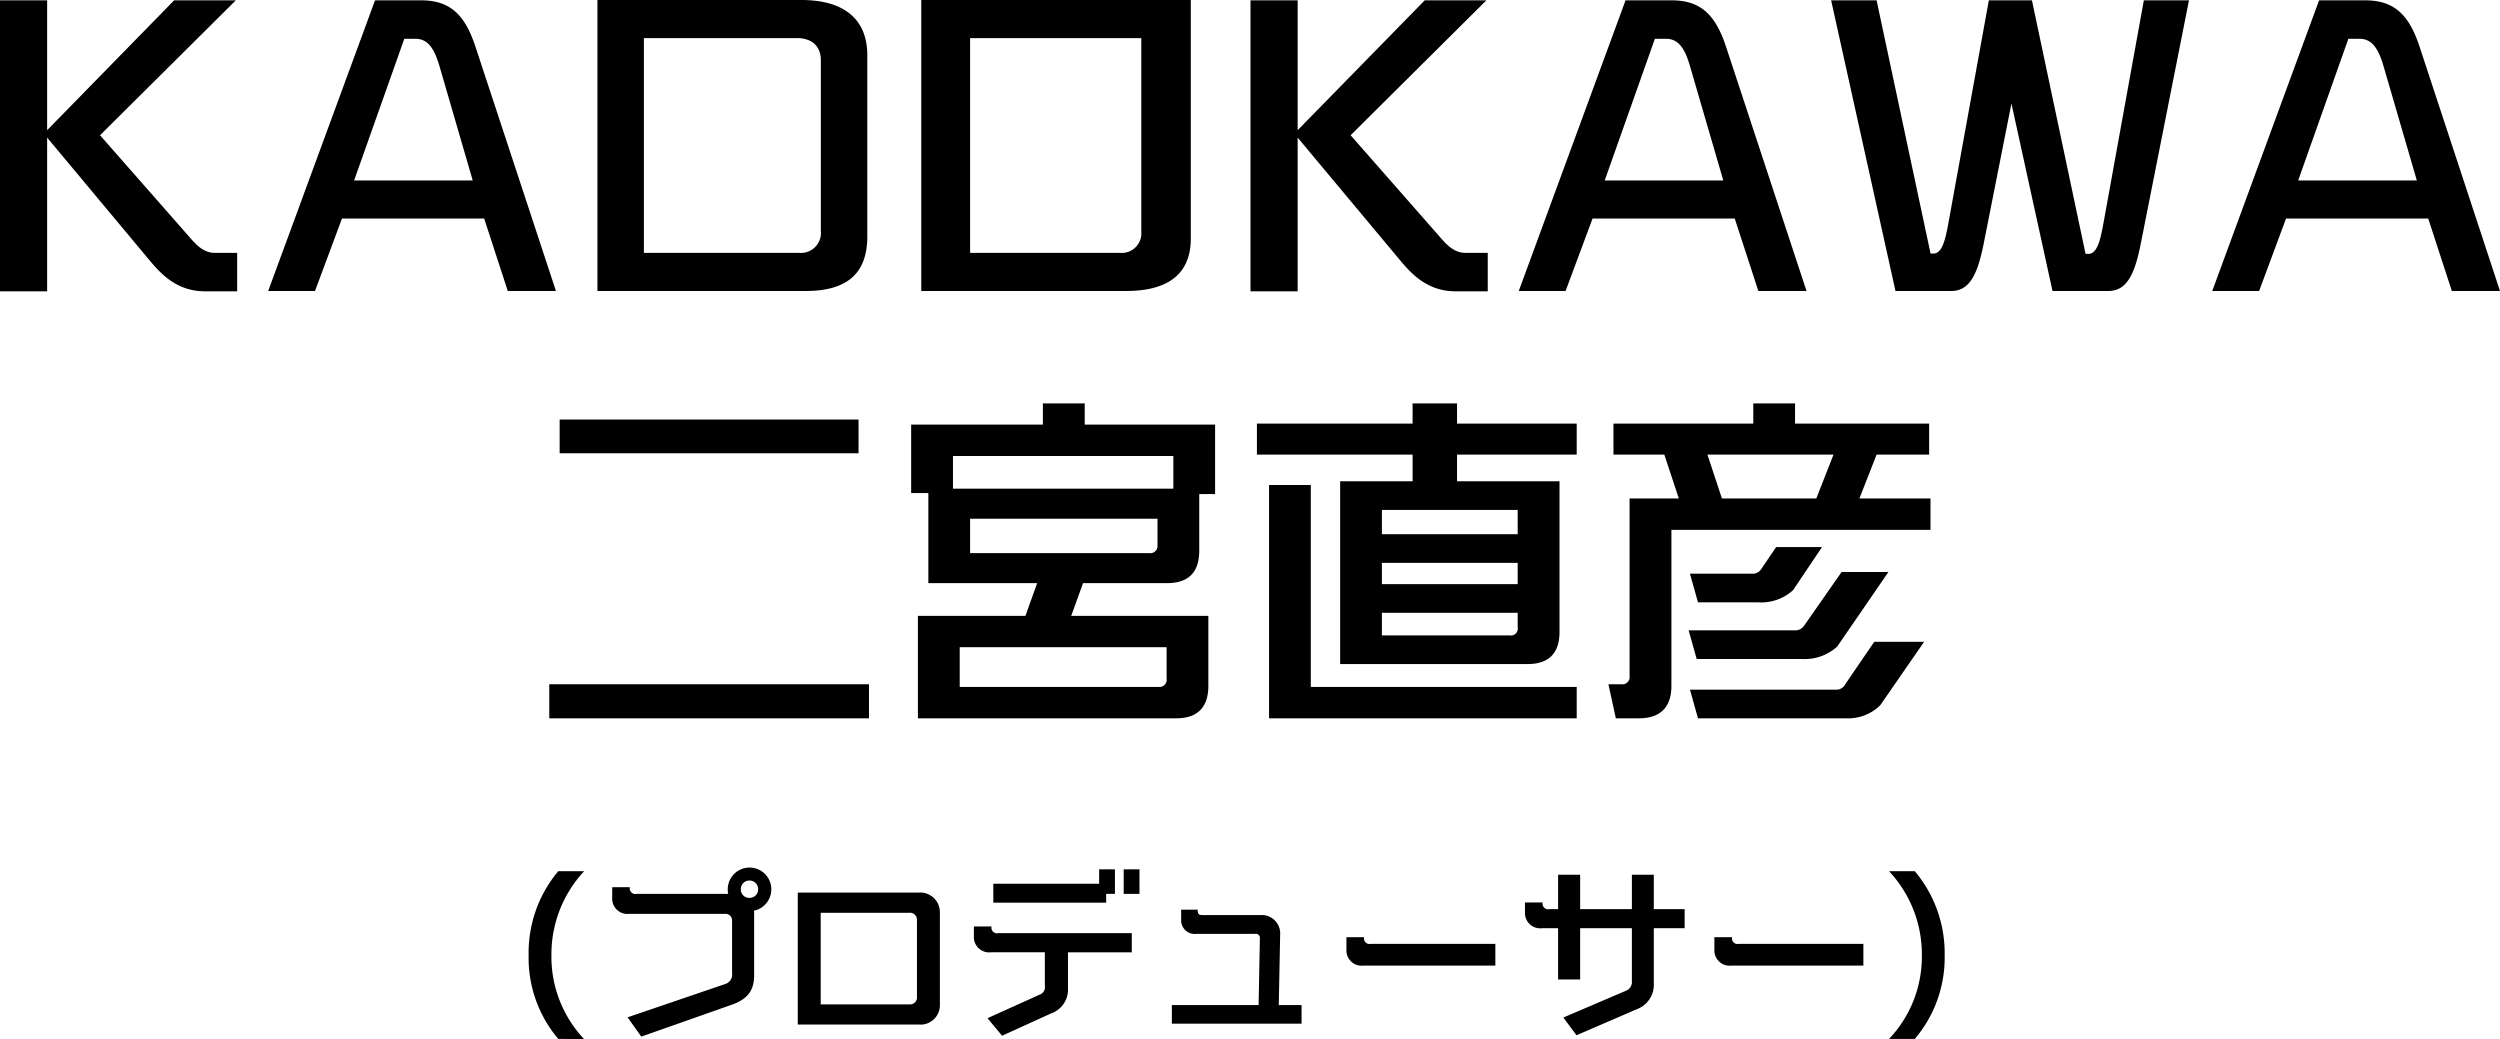 <svg xmlns="http://www.w3.org/2000/svg" width="370.63" height="154.06" viewBox="0 0 370.63 154.06">
  <defs>
    <style>
      .cls-1 {
        fill-rule: evenodd;
      }
    </style>
  </defs>
  <path id="txt_name20.svg" class="cls-1" d="M7909.05,2547.02l-3.5-10.74h-21.08l-3.99,10.74h-6.95l15.84-43.09h6.84c4.3,0,6.5,2.15,8.05,6.85l11.93,36.24h-7.14Zm-10.04-33.04c-0.7-2.45-1.55-4.35-3.65-4.35h-1.65l-7.44,21h17.59Zm-40.92,33.04h-8.24l-6.09-27.79-4.15,20.95c-0.95,4.69-2.2,6.84-4.8,6.84h-8.24l-9.54-43.09h6.74l8,37.54h0.5c1.24-.1,1.69-2.04,2.14-4.49l6-33.05h6.39l7.95,37.59h0.49c1.25-.1,1.7-2.04,2.15-4.49l6-33.1h6.69l-7.19,36.3C7861.94,2544.92,7860.69,2547.02,7858.09,2547.02Zm-55.35-10.74h-21.08l-4,10.74h-6.94l15.83-43.09h6.85c4.29,0,6.49,2.15,8.04,6.85l11.94,36.24h-7.14Zm-6.55-22.3c-0.69-2.45-1.54-4.35-3.64-4.35h-1.65l-7.44,21h17.58Zm-43.06,28.49-15.19-18.19v22.79h-6.99v-43.14h6.99v19.25l18.84-19.25h9.14l-20.13,20,13.08,14.9c1,1.15,2.15,2.54,3.95,2.54h3.3v5.7h-4.75C7757.23,2547.07,7754.88,2544.57,7753.13,2542.47Zm-29.78,43.06q0,4.8-4.79,4.8h-12.44l-1.75,4.85h20.33v10.39c0,3.15-1.6,4.8-4.74,4.8h-38.32v-15.19h15.94l1.74-4.85h-16.13v-13.35h-2.55v-10.15h19.53v-3.15h6.2v3.15h19.33v10.3h-2.35v8.4Zm-35.51,14.3v5.89h29.47a1.077,1.077,0,0,0,1.2-1.25v-4.64h-30.67Zm1.54-13.95h26.53a1.077,1.077,0,0,0,1.25-1.2v-3.9h-27.78v5.1Zm30.13-14.4h-32.67v4.85h32.67v-4.85Zm-7-24.46h-30.37v-43.14h39.96v35.35C7722.1,2544.67,7718.51,2547.02,7712.51,2547.02Zm2.25-37.49h-25.38v31.84h22.23a2.908,2.908,0,0,0,3.15-3.14v-28.7Zm-87.77,95.79h47.4v5.05h-47.4v-5.05Zm45.85-34.24h-44.31v-5h44.31v5Zm-7.84-24.06h-30.87v-43.14h30.22c6.3,0,9.79,2.8,9.79,8.2v26.85C7674.14,2544.37,7671.2,2547.02,7665,2547.02Zm2.25-34.24c0-2-1.3-3.25-3.5-3.25h-22.73v31.84h23.03a2.966,2.966,0,0,0,3.2-3.29v-25.3Zm-49.91,23.5h-21.08l-4,10.74h-6.94l15.84-43.09H7608c4.3,0,6.49,2.15,8.04,6.85l11.94,36.24h-7.14Zm-6.54-22.3c-0.7-2.45-1.55-4.35-3.65-4.35h-1.65l-7.44,21h17.58Zm-43.07,28.49-15.18-18.19v22.79h-7v-43.14h7v19.25l18.83-19.25h9.14l-20.13,20,13.09,14.9c1,1.15,2.15,2.54,3.94,2.54h3.3v5.7h-4.74C7571.83,2547.07,7569.48,2544.57,7567.73,2542.47Zm64.43,90.57a18.04,18.04,0,0,0-4.85,12.46,17.748,17.748,0,0,0,4.85,12.43l-3.84-.03a18.578,18.578,0,0,1-4.39-12.4,18.808,18.808,0,0,1,4.39-12.46h3.84Zm7.79,3.36h13.57a3.23,3.23,0,1,1,3.82,2.49c0,0.11.02,0.18,0.02,0.29v9.31c0,2.16-.91,3.48-3.25,4.32l-13.48,4.75-2.03-2.86,14.48-4.94a1.458,1.458,0,0,0,1.01-1.64v-7.72a0.963,0.963,0,0,0-1.01-1.04h-14.22a2.26,2.26,0,0,1-2.54-2.37v-1.58h2.62A0.832,0.832,0,0,0,7639.95,2636.4Zm16.71,0.59a1.26,1.26,0,0,0,1.3-1.27,1.285,1.285,0,0,0-1.3-1.3,1.26,1.26,0,0,0-1.27,1.3A1.235,1.235,0,0,0,7656.66,2636.99Zm28.24,2.16v13.71a2.873,2.873,0,0,1-3.14,2.91h-17.93v-19.56h17.9A2.916,2.916,0,0,1,7684.9,2639.15Zm-3.4,1.23a1.051,1.051,0,0,0-1.15-1.18h-13.12v13.58h13.1a1.041,1.041,0,0,0,1.17-1.17v-11.23Zm29.35-7.62v3.64h-1.3v1.3h-16.73v-2.81h15.69v-2.13h2.34Zm1.3,0h2.34v3.64h-2.34v-3.64Zm-18.58,9.46h19.78v2.84h-9.46v5.3a3.747,3.747,0,0,1-2.52,3.77l-7.25,3.3-2.16-2.6,7.77-3.51a1.172,1.172,0,0,0,.73-1.32v-4.94h-7.98a2.265,2.265,0,0,1-2.54-2.37v-1.46h2.62A0.828,0.828,0,0,0,7693.57,2642.22Zm38.77,0.73a0.6,0.6,0,0,0-.73-0.62h-8.68a2.017,2.017,0,0,1-2.26-2.11v-1.48h2.44c0,0.72.26,0.8,0.75,0.8h8.61a2.727,2.727,0,0,1,2.88,2.63v0.05l-0.21,10.66h3.38v2.76h-19.23v-2.76h12.86Zm16.46,0.86h18.45v3.22h-19.54a2.257,2.257,0,0,1-2.54-2.36v-1.85h2.62A0.832,0.832,0,0,0,7748.8,2643.81Zm30.51-33.44H7733.7v-34.59h6.19v29.94h39.42v4.65Zm-17.74-46.69v3h17.74v4.6h-17.74v3.95h15.19v22.35c0,3.15-1.6,4.75-4.75,4.75h-27.77v-27.1h10.74v-3.95H7731.9v-4.6h23.08v-3h6.59Zm-11.14,34.4h18.94a1.021,1.021,0,0,0,1.19-1.2v-2.15h-20.13v3.35Zm0-7.6h20.13v-3.15h-20.13v3.15Zm0-11v3.6h20.13v-3.6h-20.13Zm24.85,59.18h1.27v-5.1h3.27v5.1h7.67v-5.1h3.25v5.1h4.57v2.83h-4.57v8.17a3.865,3.865,0,0,1-2.55,3.85l-8.91,3.85-1.95-2.63,9.35-4a1.376,1.376,0,0,0,.81-1.38v-7.86h-7.67v7.6h-3.27v-7.6h-2.37a2.262,2.262,0,0,1-2.54-2.36v-1.46h2.62A0.838,0.838,0,0,0,7775.28,2638.66Zm37.75-42.03,5.55-7.95h6.94l-7.59,11.05a7.125,7.125,0,0,1-5.15,1.85H7797.1l-1.2-4.25h15.73A1.562,1.562,0,0,0,7813.03,2596.63Zm6.09,8.69,4.3-6.29h7.39l-6.49,9.39a6.743,6.743,0,0,1-5.1,1.95h-21.93l-1.19-4.25h21.58A1.456,1.456,0,0,0,7819.12,2605.32Zm-15.76,38.49h18.45v3.22h-19.54a2.265,2.265,0,0,1-2.55-2.36v-1.85h2.63A0.832,0.832,0,0,0,7803.36,2643.81Zm3.28-55.53,2.24-3.3h6.8l-4.3,6.4a7.012,7.012,0,0,1-5.14,1.8h-8.95l-1.19-4.25h9.19A1.443,1.443,0,0,0,7806.64,2588.28Zm25.12-5.85h-38.41v23.14c0,3.15-1.65,4.8-4.8,4.8h-3.44l-1.1-5.05h1.9a1.073,1.073,0,0,0,1.24-1.2v-26.34h7.3l-2.15-6.5h-7.54v-4.6h20.73v-3h6.19v3h19.88v4.6h-7.79l-2.55,6.5h10.54v4.65Zm-33.07-11.15,2.15,6.5h13.99l2.55-6.5h-18.69Zm30.75,61.76a18.9,18.9,0,0,1,4.42,12.46,18.618,18.618,0,0,1-4.42,12.4h-3.82a17.724,17.724,0,0,0,4.86-12.4,18.05,18.05,0,0,0-4.86-12.46h3.82Z" transform="translate(-7545.56 -2503.88)"/>
</svg>

